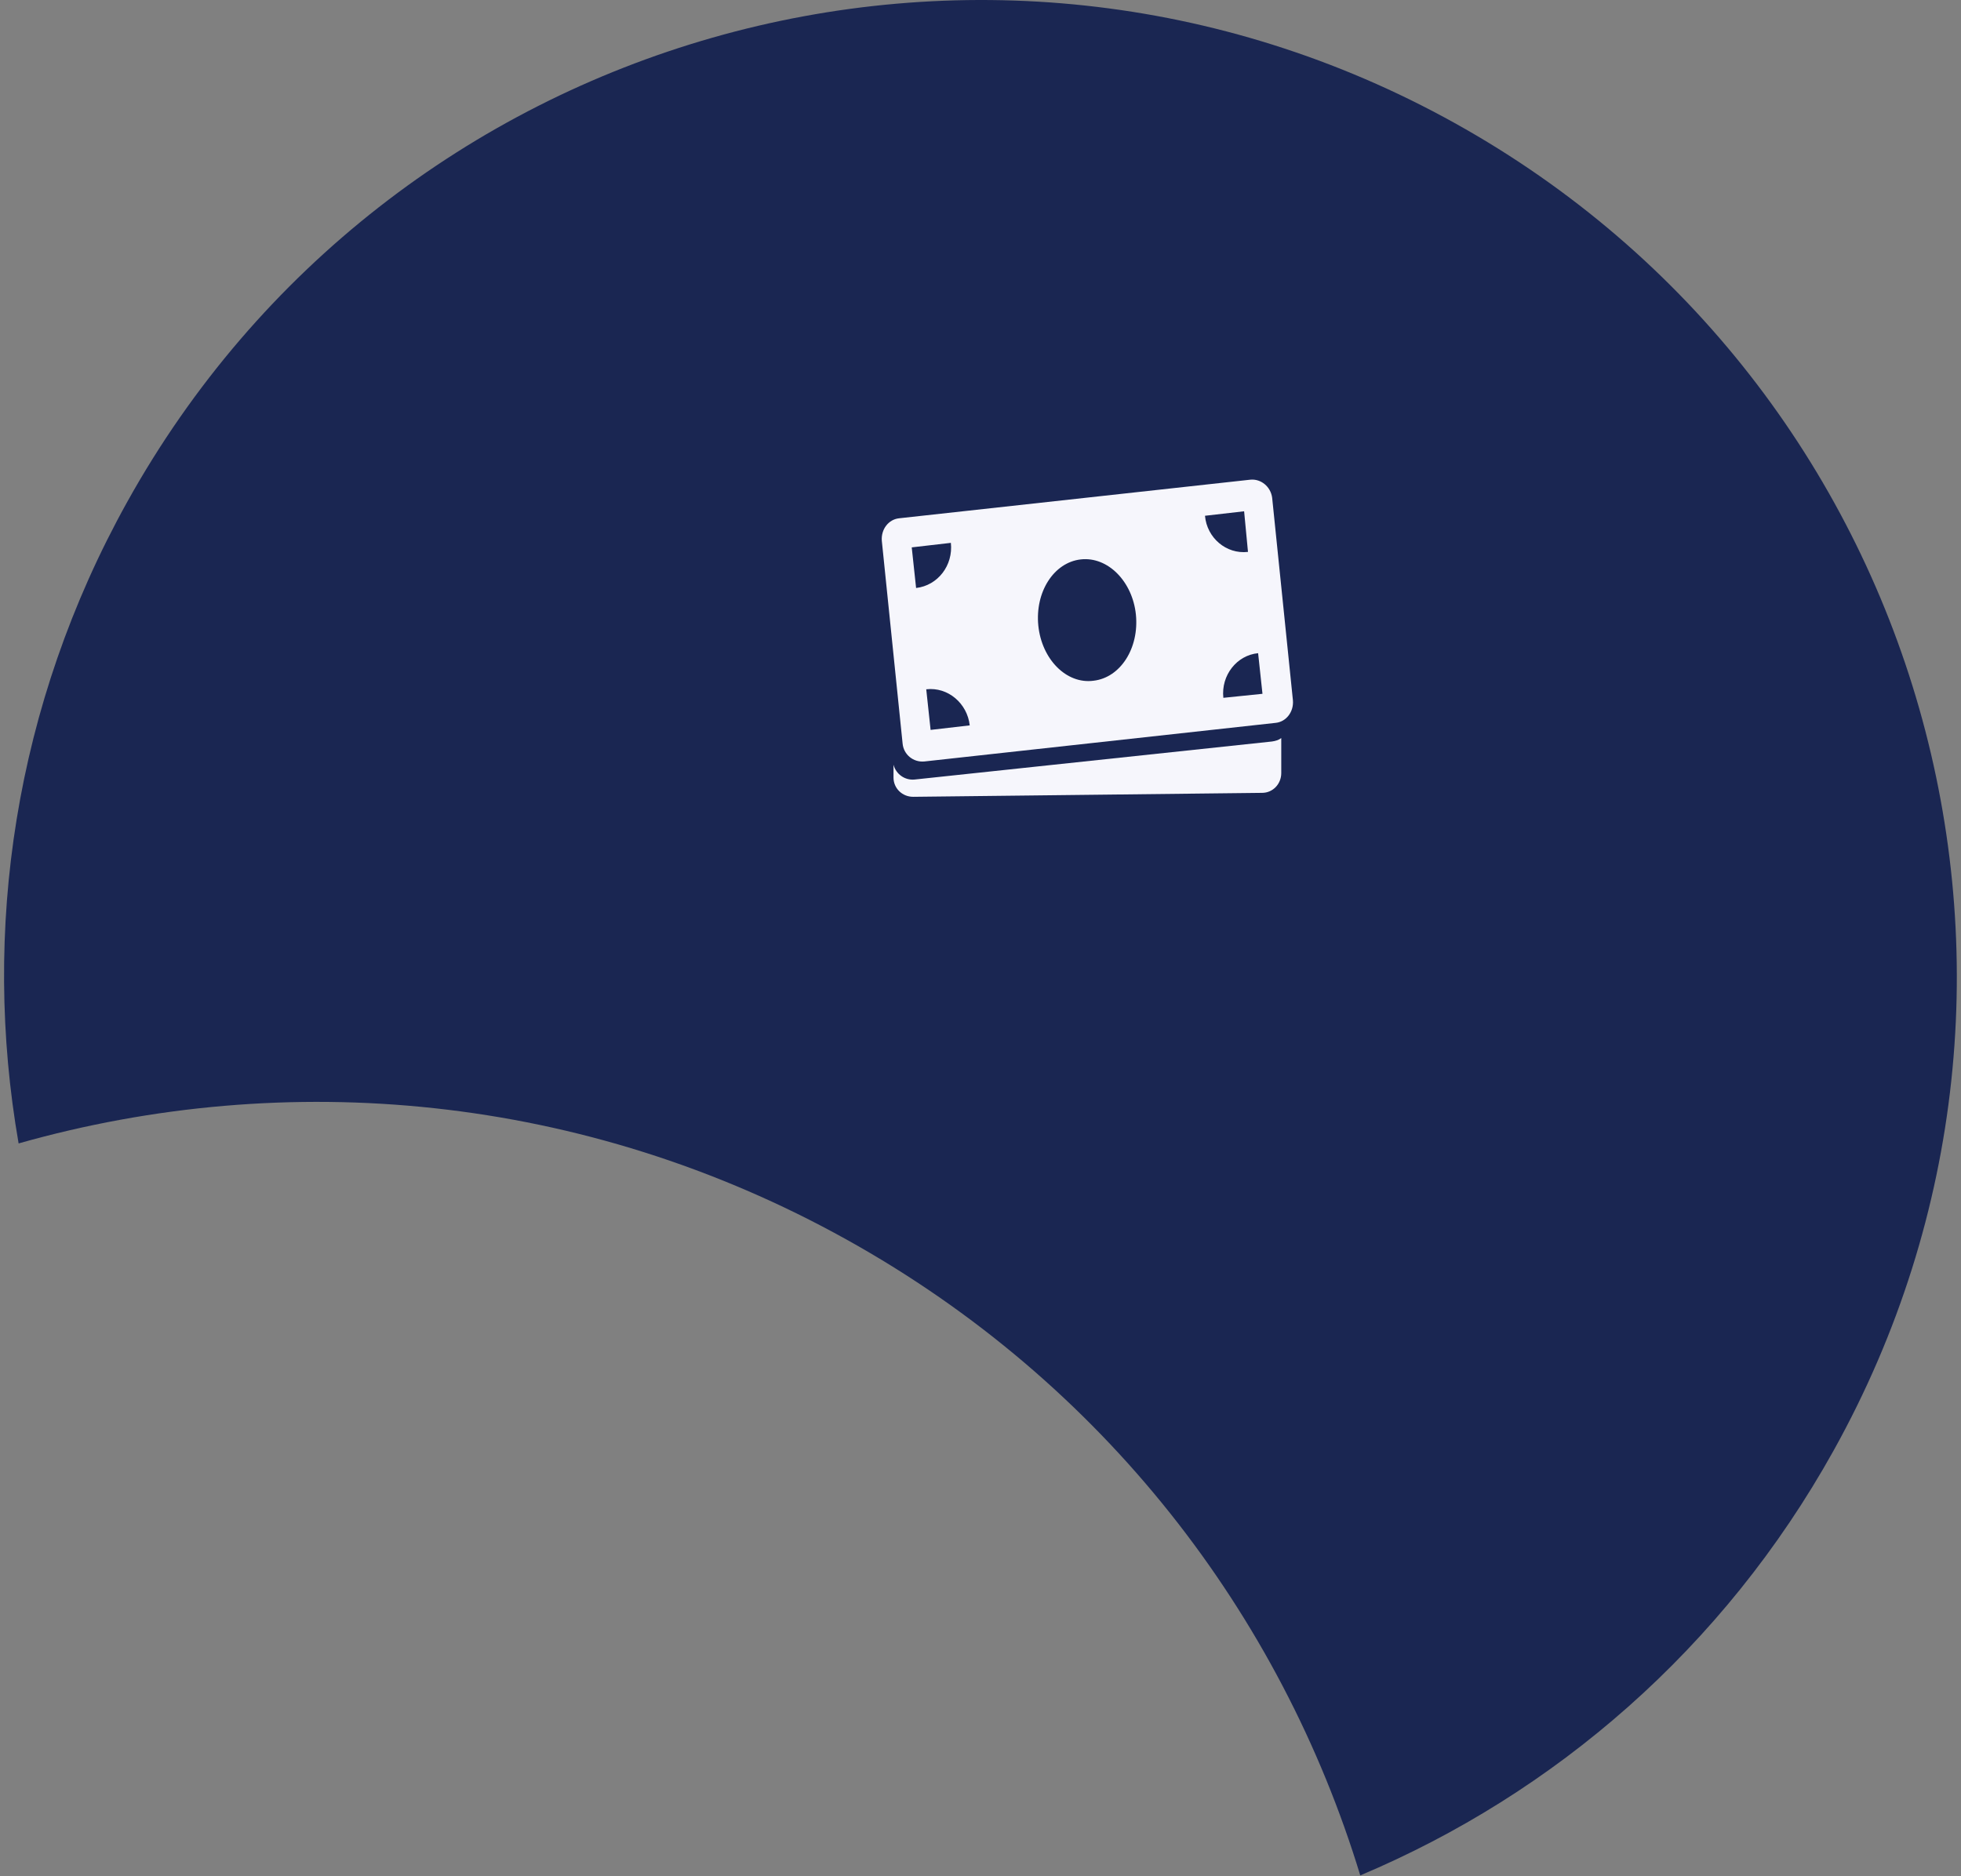 <svg xmlns="http://www.w3.org/2000/svg" width="278" height="266" viewBox="0 0 278 266" fill="none"><rect x="0" y="0" width="278" height="266" fill="#808080" stroke="none"/><path d="M192.851 265.9C220.347 254.301 244.321 233.764 259.951 205.649C297.09 138.84 273.031 54.58 206.235 17.453C139.426 -19.674 55.165 4.373 18.026 71.181C2.019 99.977 -2.608 132.003 2.639 162.122C40.64 151.35 82.758 155.042 120.006 175.749C156.502 196.03 181.568 228.894 192.839 265.912L192.851 265.9Z" fill="#1A2652"></path><path fill-rule="evenodd" clip-rule="evenodd" d="M177.266 68.012L127.479 73.484C125.971 73.63 124.876 75.049 125.011 76.687L127.956 105.41C128.092 106.975 129.463 108.112 131.036 107.966L180.823 102.494C182.331 102.353 183.426 100.929 183.29 99.296L180.346 70.573C180.14 69.008 178.773 67.871 177.266 68.012ZM137.473 102.848L131.926 103.49L131.308 97.731C134.388 97.376 137.126 99.724 137.473 102.848ZM129.87 83.37L129.252 77.61L134.8 76.969C135.142 80.172 132.951 83.015 129.87 83.37ZM147.196 88.701C146.719 83.938 149.387 79.744 153.221 79.316C157.055 78.888 160.548 82.446 161.03 87.136C161.507 91.899 158.839 96.093 155.005 96.52C151.171 97.021 147.679 93.464 147.196 88.701ZM173.427 98.941C173.085 95.738 175.346 92.895 178.356 92.613L178.974 98.372L173.427 98.941ZM176.919 78.252C173.839 78.607 171.095 76.259 170.824 73.129L176.371 72.493L176.919 78.252Z" fill="#F6F6FC"></path><path fill-rule="evenodd" clip-rule="evenodd" d="M181.637 104.647C181.29 104.924 180.804 105.068 180.313 105.135L129.663 110.526C128.267 110.665 127.015 109.756 126.667 108.426V110.244C126.667 111.784 127.919 112.976 129.453 112.976L178.918 112.416C180.451 112.416 181.637 111.153 181.637 109.612V104.647Z" fill="#F6F6FC"></path></svg>